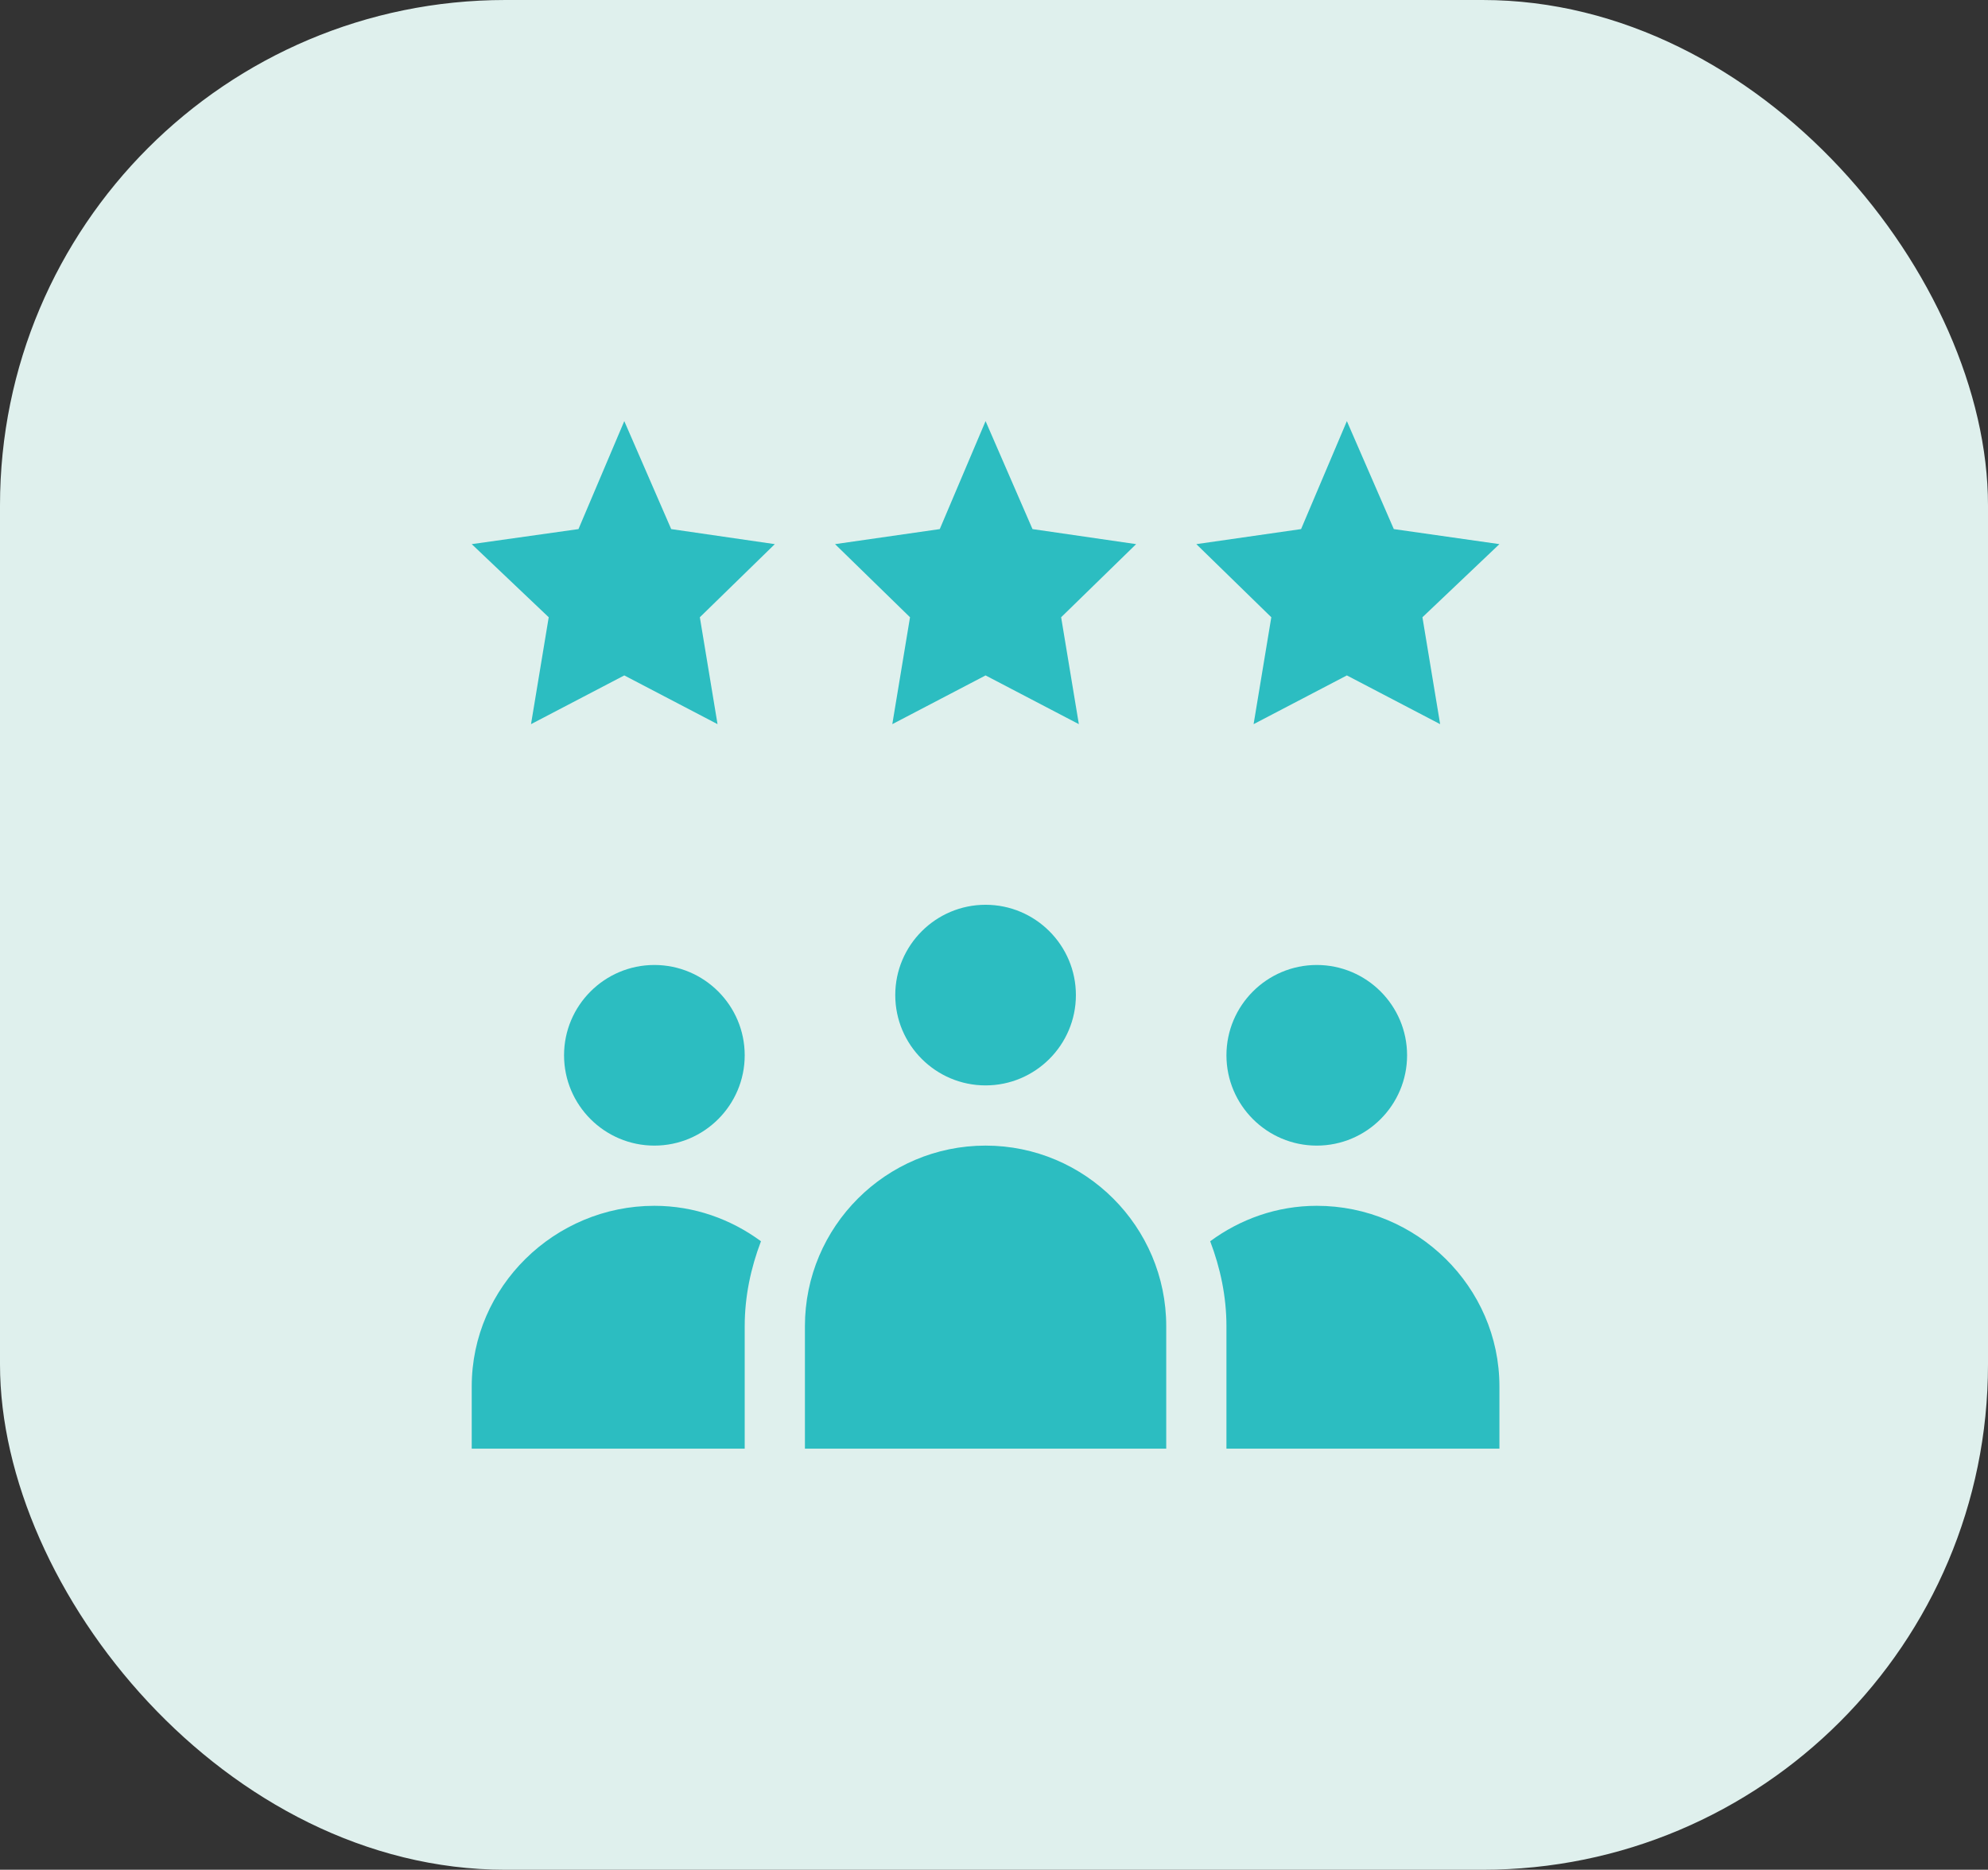 <?xml version="1.0" encoding="UTF-8"?>
<svg xmlns="http://www.w3.org/2000/svg" width="118" height="111" viewBox="0 0 118 111" fill="none">
  <rect x="0" y="0" width="118" height="111" fill="#333333" stroke="none"/>
  <g id="ÐÐºÐ¾Ð½ÐºÐ°">
    <rect id="Rectangle 569" width="118" height="111" rx="30" fill="#DFF0ED"></rect>
    <g id="Group 229062">
      <path id="Vector" d="M53.139 59.074C53.139 62.03 55.544 64.436 58.5 64.436C61.456 64.436 63.861 62.03 63.861 59.074C63.861 56.118 61.456 53.713 58.5 53.713C55.544 53.713 53.139 56.118 53.139 59.074Z" fill="#2CBDC1"></path>
      <path id="Vector_2" d="M58.5 68.01C52.587 68.01 47.777 72.82 47.777 78.732V86H69.223V78.732C69.223 72.82 64.413 68.01 58.5 68.01Z" fill="#2CBDC1"></path>
      <path id="Vector_3" d="M44.203 62.648C44.203 59.692 41.798 57.287 38.842 57.287C35.886 57.287 33.48 59.692 33.48 62.648C33.48 65.605 35.886 68.01 38.842 68.01C41.798 68.01 44.203 65.605 44.203 62.648Z" fill="#2CBDC1"></path>
      <path id="Vector_4" d="M83.519 62.648C83.519 59.692 81.114 57.287 78.158 57.287C75.202 57.287 72.797 59.692 72.797 62.648C72.797 65.605 75.202 68.01 78.158 68.01C81.114 68.01 83.519 65.605 83.519 62.648Z" fill="#2CBDC1"></path>
      <path id="Vector_5" d="M37.055 25L34.336 31.41L28 32.303L32.57 36.644L31.519 42.99L37.055 40.097L42.59 42.99L41.54 36.644L45.99 32.303L39.84 31.41L37.055 25Z" fill="#2CBDC1"></path>
      <path id="Vector_6" d="M61.285 31.41L58.5 25L55.781 31.41L49.565 32.303L54.015 36.644L52.964 42.99L58.5 40.097L64.036 42.99L62.985 36.644L67.436 32.303L61.285 31.41Z" fill="#2CBDC1"></path>
      <path id="Vector_7" d="M79.945 25L77.227 31.41L71.01 32.303L75.46 36.644L74.409 42.99L79.945 40.097L85.481 42.99L84.43 36.644L89 32.303L82.731 31.41L79.945 25Z" fill="#2CBDC1"></path>
      <path id="Vector_8" d="M78.158 71.584C75.783 71.584 73.609 72.381 71.832 73.688C72.43 75.263 72.797 76.951 72.797 78.732V86H89V82.307C89 76.385 84.08 71.584 78.158 71.584Z" fill="#2CBDC1"></path>
      <path id="Vector_9" d="M28 82.307V86H44.203V78.732C44.203 76.951 44.57 75.263 45.168 73.688C43.391 72.381 41.217 71.584 38.842 71.584C32.92 71.584 28 76.385 28 82.307Z" fill="#2CBDC1"></path>
    </g>
  </g>
</svg>
